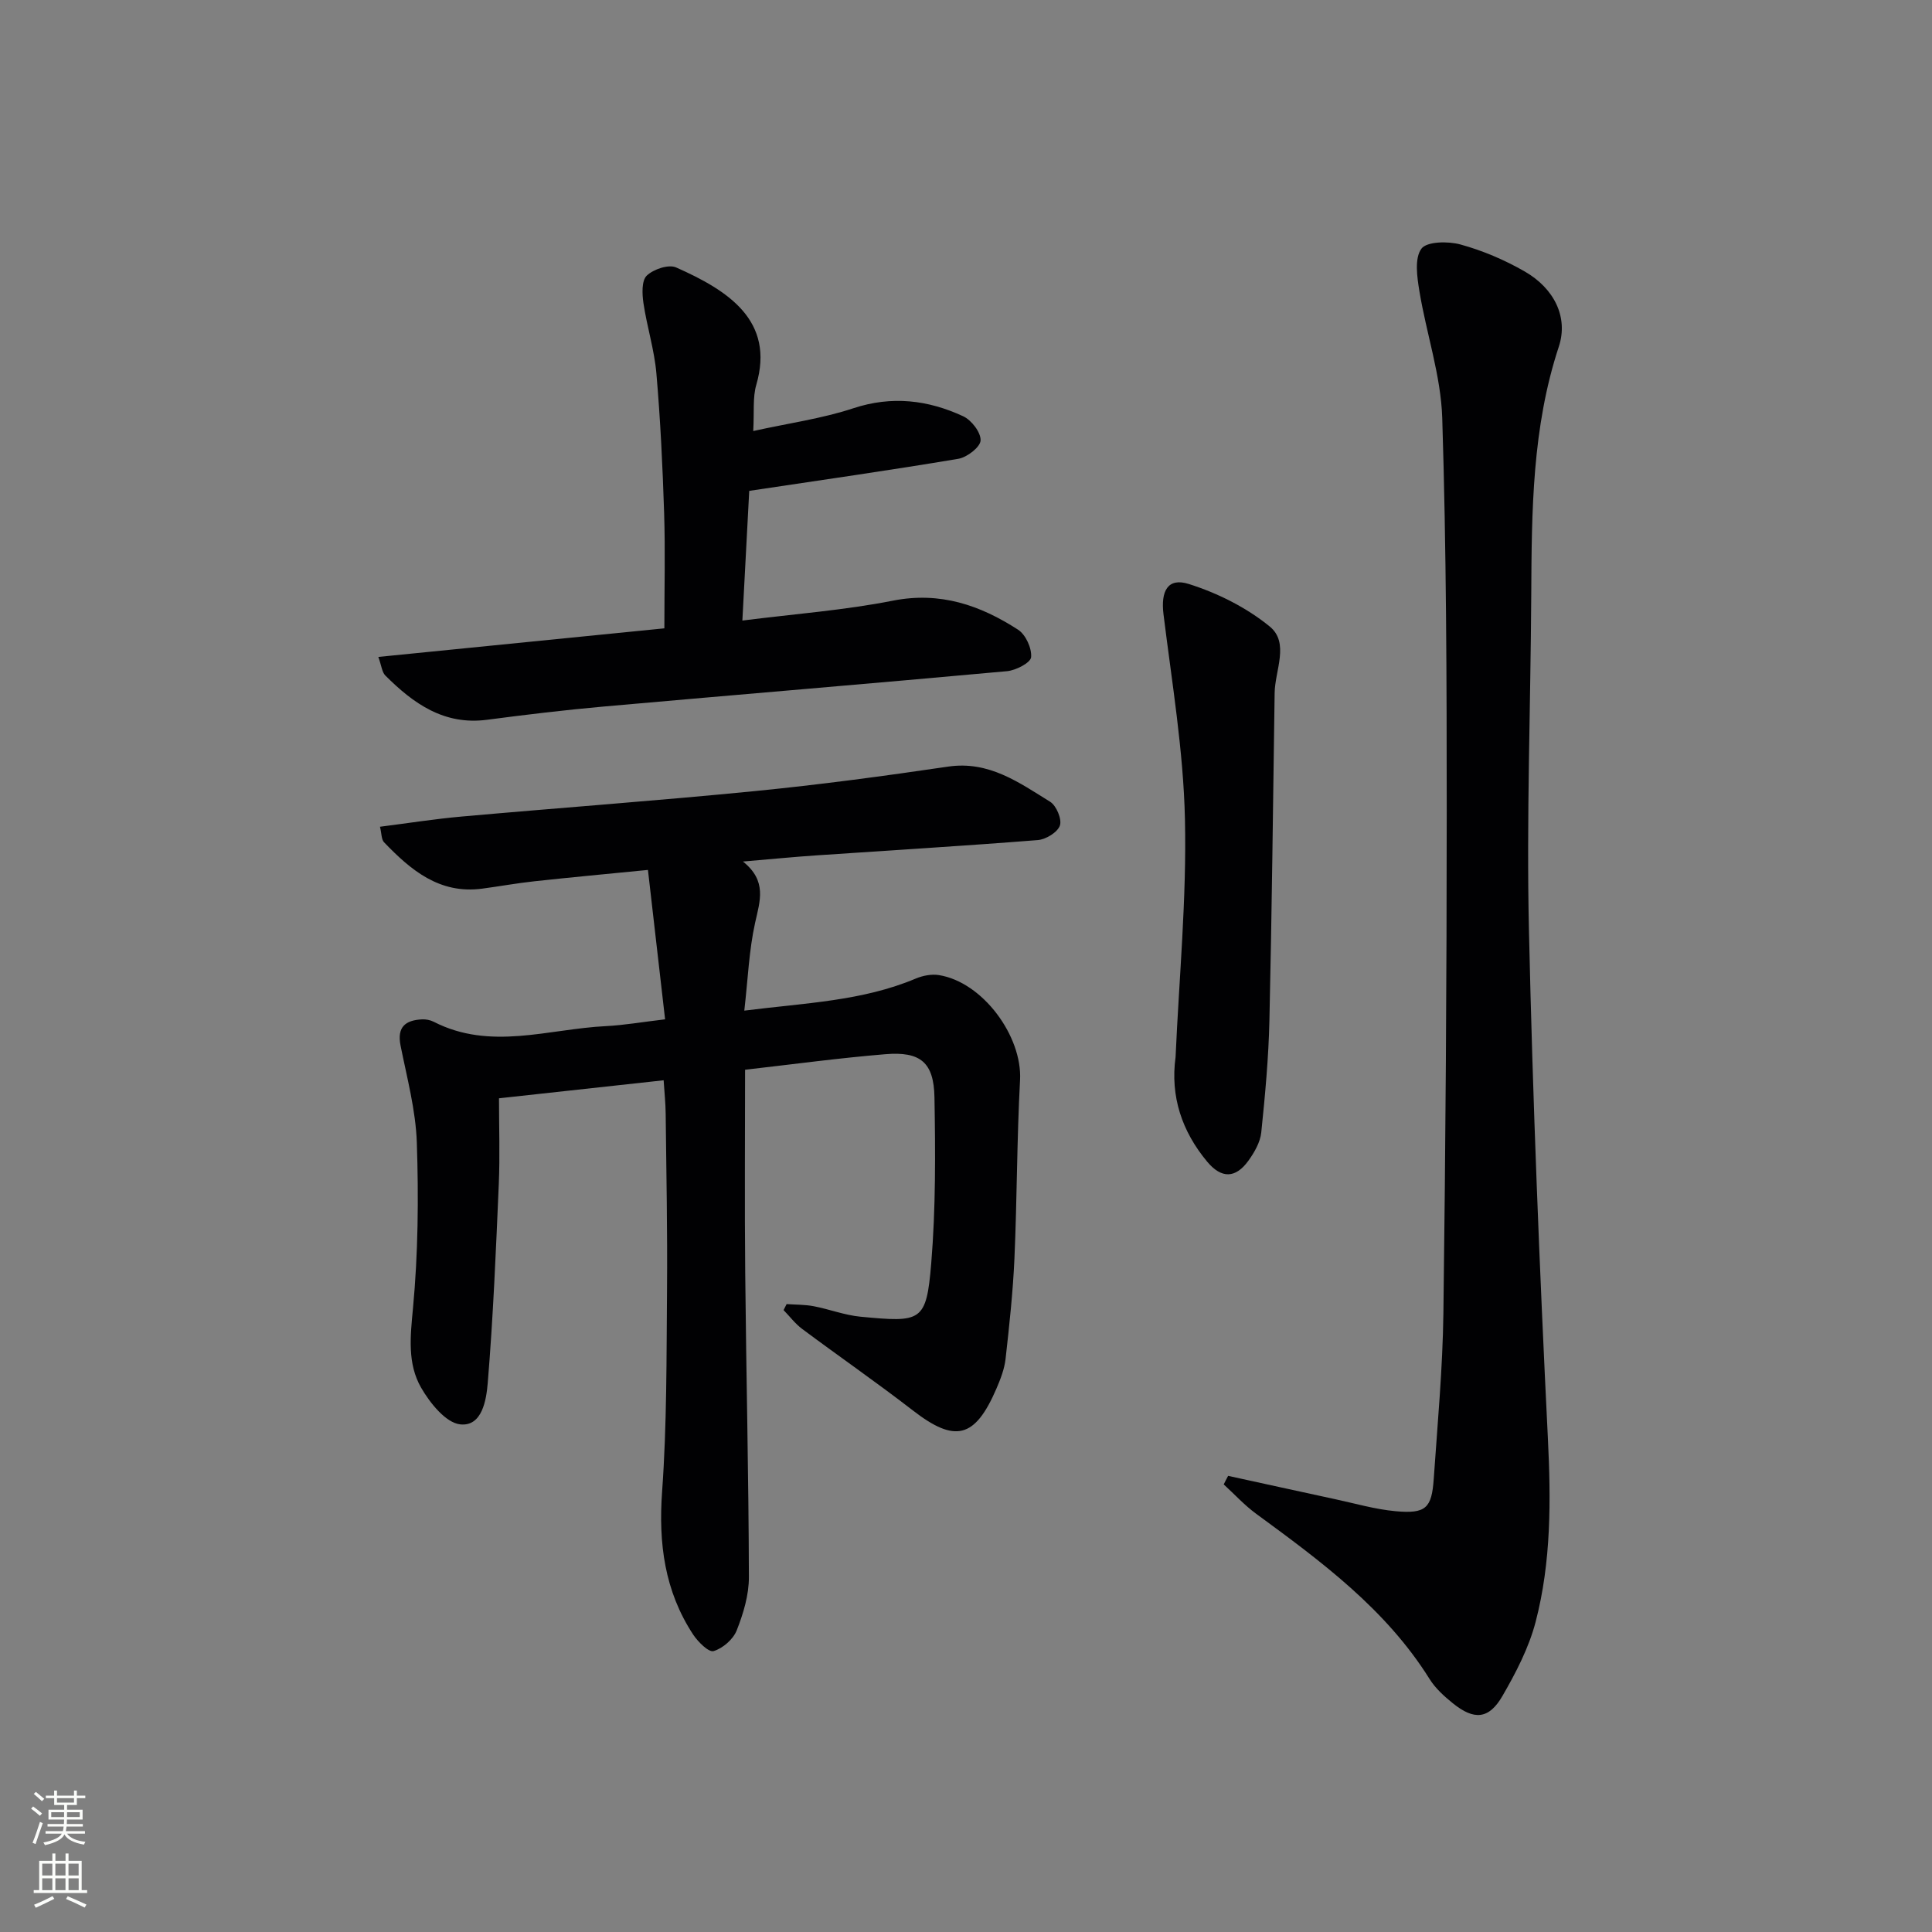 <svg enable-background="new 0 0 400 400" viewBox="0 0 400 400" xmlns="http://www.w3.org/2000/svg"><rect x="0" y="0" width="400" height="400" fill="#808080" stroke="none"/><g fill="#010103"><path d="m154.26 221.48c0 14.22-.11 28.18.03 42.13.2 20.97.71 41.94.76 62.92.01 3.7-1.15 7.55-2.53 11.04-.73 1.84-2.88 3.71-4.78 4.27-1.01.3-3.23-1.91-4.23-3.42-5.91-9-7.2-18.87-6.43-29.58 1-13.89.9-27.87 1.02-41.81.1-12.16-.14-24.32-.28-36.48-.02-2.12-.25-4.24-.42-6.89-11.51 1.26-22.53 2.46-34.09 3.73 0 5.87.21 11.82-.04 17.75-.59 13.74-1.16 27.5-2.29 41.2-.29 3.45-1.14 9.06-5.7 8.56-2.99-.33-6.26-4.42-8.09-7.59-2.87-4.99-2.24-10.61-1.69-16.42 1.07-11.37 1.18-22.89.8-34.32-.23-6.73-2.04-13.43-3.37-20.1-.77-3.86 1.02-5.25 4.44-5.42.8-.04 1.7.13 2.41.49 11.74 6.03 23.74 1.5 35.64.91 3.77-.19 7.51-.85 12.28-1.41-1.2-10.44-2.34-20.41-3.55-30.93-8.44.83-15.98 1.53-23.51 2.35-3.63.39-7.23 1.05-10.85 1.53-8.81 1.16-14.75-3.85-20.28-9.61-.56-.59-.49-1.79-.84-3.21 5.89-.75 11.42-1.63 16.99-2.12 20.2-1.8 40.42-3.27 60.6-5.26 13.38-1.32 26.73-3.11 40.03-5.07 8.45-1.25 14.68 3.29 21.12 7.27 1.3.8 2.48 3.62 2.03 4.93-.49 1.4-2.9 2.88-4.58 3.01-15.24 1.21-30.51 2.12-45.76 3.16-4.75.32-9.49.79-15.28 1.28 5.04 4.03 3.52 8.16 2.52 12.67-1.27 5.72-1.49 11.68-2.24 18.2 12.63-1.6 24.43-1.97 35.5-6.64 1.45-.61 3.25-.96 4.77-.72 9.08 1.43 17.31 12.65 16.82 21.74-.66 12.29-.62 24.61-1.16 36.91-.31 6.96-1.06 13.9-1.84 20.83-.24 2.1-1.05 4.18-1.89 6.14-4.46 10.34-8.58 11.27-17.31 4.51-7.5-5.8-15.31-11.2-22.91-16.87-1.45-1.08-2.57-2.59-3.85-3.9.21-.41.42-.83.63-1.24 1.87.13 3.78.09 5.61.44 3.25.62 6.42 1.86 9.69 2.17 12.61 1.19 13.63 1.13 14.64-11.04.94-11.41.87-22.93.67-34.39-.13-7.24-2.92-9.52-10.15-8.92-9.58.79-19.09 2.08-29.06 3.22z"/><path d="m254.27 305.56c7.34 1.6 14.68 3.22 22.02 4.8 4.21.9 8.4 2.13 12.66 2.52 6.24.56 7.47-.6 7.89-6.69.79-11.44 1.85-22.88 2-34.33.45-34.64.69-69.28.69-103.91 0-27.14-.08-54.3-.93-81.42-.28-8.79-3.29-17.48-4.73-26.26-.48-2.92-1.04-6.78.41-8.77 1.1-1.52 5.54-1.59 8.1-.88 4.6 1.26 9.12 3.19 13.27 5.57 6.17 3.54 9.08 9.52 7.09 15.57-5.53 16.75-5.62 34-5.71 51.31-.13 23.15-1 46.31-.48 69.44.78 35.08 2.19 70.16 3.92 105.21.64 12.89.71 25.62-2.54 38.09-1.4 5.35-4.07 10.5-6.87 15.33-2.8 4.84-5.87 5.06-10.27 1.5-1.8-1.45-3.62-3.1-4.82-5.03-9.06-14.49-22.46-24.35-35.91-34.21-2.42-1.77-4.47-4.03-6.7-6.07.3-.62.61-1.2.91-1.77z"/><path d="m78.33 136.01c20.55-2.05 40.16-4.01 59.22-5.92 0-8.38.2-16.15-.05-23.91-.31-9.63-.77-19.27-1.6-28.86-.42-4.89-1.96-9.68-2.68-14.56-.28-1.89-.4-4.65.68-5.69 1.38-1.33 4.52-2.39 6.08-1.7 10.84 4.8 20.47 11.04 16.6 24.31-.76 2.62-.41 5.57-.63 9.56 7.37-1.63 14.23-2.57 20.71-4.71 8-2.64 15.47-1.72 22.75 1.65 1.72.79 3.69 3.35 3.61 5.01-.06 1.38-2.81 3.5-4.61 3.8-14.04 2.36-28.15 4.37-43.29 6.64-.42 7.9-.91 17.07-1.42 26.85 10.89-1.38 21.15-2.14 31.17-4.12 9.8-1.93 18.08.95 25.92 6.02 1.57 1.02 2.86 3.84 2.69 5.69-.11 1.14-3.14 2.72-4.98 2.89-27.79 2.54-55.6 4.84-83.4 7.31-8.1.72-16.18 1.69-24.25 2.75-8.93 1.18-15.27-3.37-21.08-9.17-.69-.71-.78-2.01-1.44-3.84z"/><path d="m243.39 218.85c.73-16.42 2.31-32.85 1.94-49.24-.31-14.17-2.7-28.31-4.44-42.43-.59-4.78.86-7.66 5.24-6.27 5.96 1.88 11.94 4.87 16.75 8.8 4.14 3.38 1.08 9.09 1.02 13.78-.33 22.58-.57 45.15-1.08 67.72-.17 7.76-.89 15.53-1.69 23.25-.21 2.02-1.41 4.11-2.64 5.82-2.68 3.74-5.62 3.76-8.56.23-5.22-6.27-7.66-13.49-6.54-21.66z"/></g><path d="m6.44 374.46.42-.45c.65.47 1.27.95 1.85 1.44l-.45.49c-.65-.56-1.25-1.06-1.82-1.48m.93 7.33-.63-.26c.55-1.36 1.05-2.8 1.53-4.33.19.1.38.19.59.27-.47 1.29-.96 2.73-1.49 4.32m-.38-10.38.44-.42c.43.34 1.01.82 1.74 1.44l-.49.49c-.53-.51-1.09-1.01-1.69-1.51m2.5.35h1.72v-1.04h.59v1.04h3.52v-1.04h.59v1.04h1.75v.53h-1.75v1.42h-2.03v.97h3.22v2.03h-3.24c0 .35-.01.66-.03.93h3.32v.53h-3.37c-.03.27-.08.58-.15.94h3.96v.53h-3.71c.67.92 1.93 1.48 3.79 1.68-.13.24-.23.44-.29.59-2.13-.38-3.48-1.08-4.04-2.12-.43.97-1.77 1.72-4.03 2.23-.09-.19-.2-.37-.33-.55 2.1-.42 3.37-1.03 3.81-1.83h-3.36v-.53h3.58c.08-.29.13-.61.16-.94h-3.33v-.53h3.39c.02-.27.04-.58.04-.93h-3.23v-2.03h3.25v-.97h-2.07v-1.42h-1.73zm1.12 3.44v1h2.65c.01-.3.02-.44.01-.4v-.25-.35zm1.19-2h3.52v-.91h-3.52zm4.71 2h-2.63v.59c0 .15-.01.28-.01.4h2.64z" fill="#fbfcfa"/><path d="m13.56 383.74h.63v1.52h2.72v6.07h1.13v.6h-11.06v-.6h1.13v-6.07h2.73v-1.52h.63v1.52h2.1v-1.52zm-2.69 8.83.38.56c-1.24.63-2.53 1.25-3.85 1.85-.1-.21-.21-.42-.34-.63 1.37-.55 2.63-1.15 3.81-1.78m-2.13-4.27h2.1v-2.45h-2.1zm0 3.04h2.1v-2.46h-2.1zm2.72-3.04h2.1v-2.45h-2.1zm0 3.04h2.1v-2.46h-2.1zm6.07 3.6c-1.41-.71-2.7-1.3-3.86-1.78l.35-.56c1.45.62 2.75 1.19 3.88 1.72zm-1.25-9.09h-2.1v2.45h2.1zm-2.09 5.49h2.1v-2.46h-2.1z" fill="#fbfcfa"/></svg>